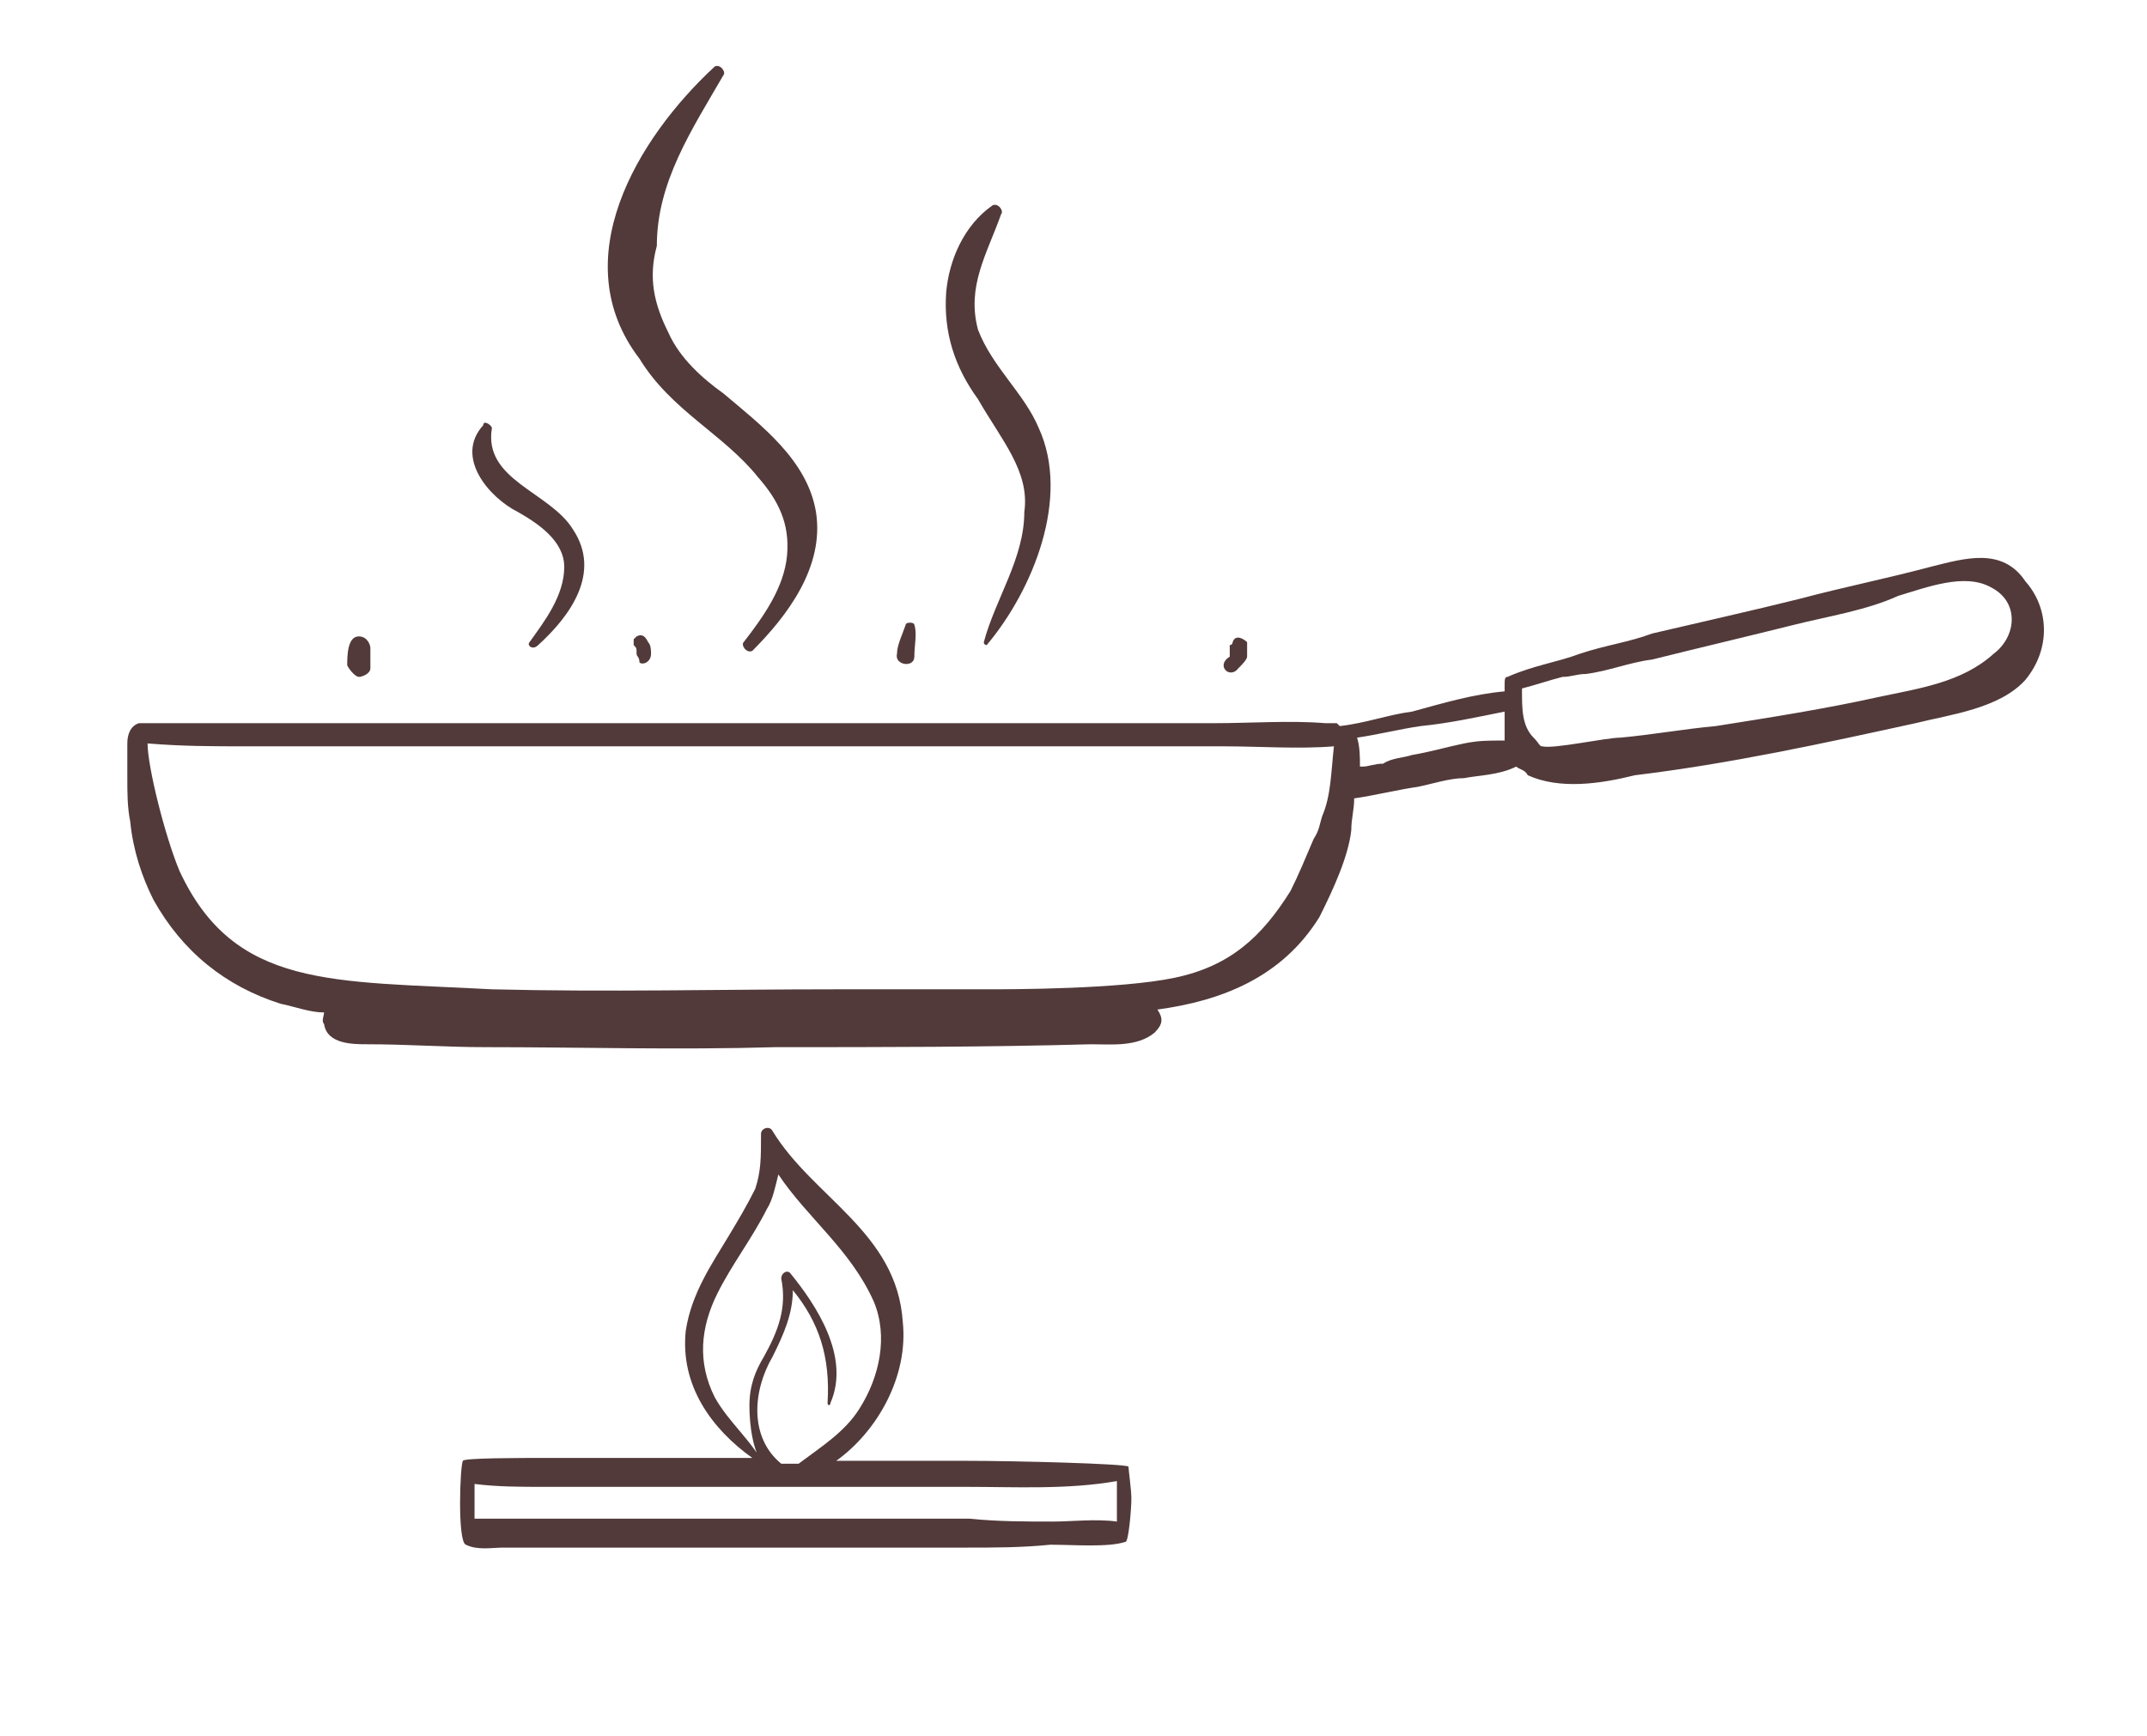 <?xml version="1.0" encoding="utf-8"?>
<!-- Generator: Adobe Illustrator 25.2.3, SVG Export Plug-In . SVG Version: 6.00 Build 0)  -->
<svg version="1.1" id="Laag_1" xmlns="http://www.w3.org/2000/svg" xmlns:xlink="http://www.w3.org/1999/xlink" x="0px" y="0px"
	 viewBox="0 0 74.2 60" style="enable-background:new 0 0 74.2 60;" xml:space="preserve">
<style type="text/css">
	.st0{fill:#523A3A;}
</style>
<path class="st0" d="M70,20.1c-0.8-1.2-2.1-0.8-3.3-0.5c-1.5,0.4-3,0.7-4.5,1.1c-1.6,0.4-3.4,0.8-5.1,1.2c-0.8,0.3-1.6,0.4-2.5,0.7
	c-0.8,0.3-1.6,0.4-2.5,0.8c-0.1,0-0.1,0.1-0.1,0.3c0,0,0,0,0,0.1c0,0,0,0,0,0.1c-1.1,0.1-2.1,0.4-3.2,0.7c-0.8,0.1-1.6,0.4-2.5,0.5
	L46.2,25c-0.1,0-0.3,0-0.4,0c-1.2-0.1-2.6,0-3.8,0c-1.4,0-2.6,0-4,0c-2.6,0-5.2,0-7.8,0c-1.5,0-3.2,0-4.7,0c-3.8,0-7.7,0-11.5,0
	c-1.5,0-3,0-4.5,0c-0.3,0-0.4,0-0.7,0c-0.8,0-1.8,0-2.6,0c-0.3,0-0.5,0-1,0c-0.1,0-0.3,0-0.4,0c-0.3,0.1-0.4,0.4-0.4,0.7
	c0,0.4,0,0.8,0,1.2c0,0.5,0,1,0.1,1.5c0.1,1,0.4,1.9,0.8,2.7c1,1.8,2.5,3,4.4,3.6c0.5,0.1,1,0.3,1.5,0.3c0,0.1-0.1,0.3,0,0.4
	c0.1,0.7,1,0.7,1.5,0.7c1.4,0,2.7,0.1,4.1,0.1c3.3,0,6.6,0.1,10,0c3.7,0,7.3,0,10.9-0.1c0.7,0,1.6,0.1,2.2-0.4
	c0.3-0.3,0.3-0.5,0.1-0.8c2.2-0.3,4.3-1.1,5.6-3.2c0.5-1,1-2.1,1.1-3c0-0.4,0.1-0.7,0.1-1.1c0.7-0.1,1.5-0.3,2.2-0.4
	c0.5-0.1,1.1-0.3,1.6-0.3c0.5-0.1,1.2-0.1,1.8-0.4c0.1,0.1,0.3,0.1,0.4,0.3c1.1,0.5,2.5,0.3,3.7,0c3.3-0.4,6.5-1.1,9.7-1.8
	c1.2-0.3,2.9-0.5,3.8-1.5C70.9,22.4,70.8,21,70,20.1z M45.7,28.2c-0.1,0.3-0.1,0.5-0.3,0.8c-0.3,0.7-0.5,1.2-0.8,1.8
	c-1,1.6-2.1,2.6-4,3c-1.9,0.4-5.7,0.4-6.5,0.4c-1.8,0-3.6,0-5.2,0c-4,0-7.9,0.1-11.9,0c-5.5-0.3-8.9,0-10.8-4.1
	c-0.5-1.2-1.1-3.6-1.1-4.4c1.2,0.1,2.3,0.1,3.4,0.1c1.4,0,2.7,0,4.1,0c2.7,0,5.5,0,8.4,0c5.5,0,11.1,0,16.6,0c1.5,0,3.2,0,4.7,0
	c1.2,0,2.6,0.1,3.8,0C46,26.7,46,27.5,45.7,28.2z M50.6,25.7c-0.5,0.1-1.2,0.3-1.8,0.4l0,0c-0.3,0.1-0.7,0.1-1,0.3
	c-0.3,0-0.5,0.1-0.7,0.1H47c0-0.3,0-0.7-0.1-1c0.7-0.1,1.5-0.3,2.2-0.4c1-0.1,1.9-0.3,2.9-0.5c0,0.3,0,0.7,0,1
	C51.4,25.6,51.1,25.6,50.6,25.7z M68.9,22.6c-1.1,1-2.6,1.2-4,1.5c-1.8,0.4-3.7,0.7-5.6,1c-1.1,0.1-2.2,0.3-3.3,0.4
	c-0.5,0-2.3,0.4-2.7,0.3c-0.1,0-0.1-0.1-0.3-0.3c-0.4-0.4-0.4-1-0.4-1.6c0,0,0,0,0-0.1c0.4-0.1,1-0.3,1.4-0.4c0.3,0,0.5-0.1,0.8-0.1
	c0.8-0.1,1.5-0.4,2.3-0.5c1.6-0.4,3.3-0.8,4.9-1.2c1.2-0.3,2.5-0.5,3.6-1c1-0.3,2.3-0.8,3.2-0.3C69.8,20.8,69.7,22,68.9,22.6z"/>
<path class="st0" d="M26.2,16.5c0.7,0.8,1.1,1.6,1,2.7c-0.1,1.1-0.8,2.1-1.5,3c-0.1,0.1,0.1,0.4,0.3,0.3c1.2-1.2,2.5-2.9,2.2-4.8
	c-0.3-1.8-1.9-3-3.2-4.1c-0.7-0.5-1.5-1.2-1.9-2.1c-0.5-1-0.7-1.9-0.4-3c0-2.2,1.2-4,2.3-5.9c0.1-0.1-0.1-0.4-0.3-0.3
	c-2.7,2.5-5.2,6.7-2.6,10.1C23.2,14.2,25,15,26.2,16.5z"/>
<path class="st0" d="M17.9,17.7c0.7,0.4,1.6,1,1.6,1.9c0,1-0.7,1.9-1.2,2.6c-0.1,0.1,0.1,0.3,0.3,0.1c1.1-1,2.2-2.5,1.2-4
	C19,17,16.7,16.6,17,14.8c0-0.1-0.3-0.3-0.3-0.1C15.7,15.8,16.9,17.2,17.9,17.7z"/>
<path class="st0" d="M35.4,17.7c0,1.6-1,3-1.4,4.5c0,0.1,0.1,0.1,0.1,0.1c1.6-1.9,2.9-5.1,1.8-7.5c-0.5-1.2-1.6-2.1-2.1-3.4
	c-0.4-1.5,0.3-2.6,0.8-4c0.1-0.1-0.1-0.4-0.3-0.3c-1,0.7-1.5,1.9-1.6,3c-0.1,1.4,0.3,2.6,1.1,3.7C34.6,15.2,35.6,16.3,35.4,17.7z"/>
<path class="st0" d="M12.4,23.4c0.1,0,0.4-0.1,0.4-0.3s0-0.4,0-0.7c0-0.1-0.1-0.4-0.4-0.4C12,22,12,22.7,12,23
	C12.1,23.2,12.3,23.4,12.4,23.4z"/>
<path class="st0" d="M42.8,23.1c0.1-0.1,0.3-0.3,0.3-0.4c0-0.1,0-0.1,0-0.3v-0.1c0,0,0,0,0-0.1l0,0c-0.1-0.1-0.4-0.3-0.5,0l0,0
	c0,0,0,0.1-0.1,0.1v0.1c0,0.1,0,0.1,0,0.1v0.1l0,0c0,0,0,0,0,0.1C42,23,42.5,23.5,42.8,23.1z"/>
<path class="st0" d="M31.6,22.7c0-0.4,0.1-0.8,0-1.1c0-0.1-0.3-0.1-0.3,0c-0.1,0.3-0.3,0.7-0.3,1C30.9,23,31.6,23.1,31.6,22.7z"/>
<path class="st0" d="M22,22.1L22,22.1L22,22.1z"/>
<path class="st0" d="M22,22.1L22,22.1L22,22.1z"/>
<path class="st0" d="M22,22.6c0,0.1,0.1,0.1,0.1,0.3c0.1,0.1,0.4,0,0.4-0.3c0-0.1,0-0.3-0.1-0.4C22.3,22,22.2,21.9,22,22l-0.1,0.1
	v0.1l0,0c0,0,0,0,0,0.1l0,0C22,22.4,22,22.4,22,22.6z M22,22.3L22,22.3L22,22.3L22,22.3z"/>
<path class="st0" d="M39,50.7c-0.1-0.1-3.9-0.2-5.6-0.2c-1.5,0-3,0-4.5,0c1.4-1,2.5-2.9,2.3-4.8c-0.2-3.1-3.1-4.3-4.5-6.6
	c-0.1-0.2-0.4-0.1-0.4,0.1c0,0,0,0.1,0,0.1c0,0.7,0,1.2-0.2,1.8c-0.3,0.6-0.6,1.1-0.9,1.6c-0.6,1-1.3,2-1.5,3.3
	c-0.2,1.9,0.9,3.4,2.3,4.4c-1.4,0-2.8,0-4.2,0c-1,0-1.9,0-2.9,0c-0.9,0-2.9,0-2.9,0.1c0,0,0,0,0,0c-0.1,0.1-0.2,2.8,0.1,2.9
	c0.4,0.2,0.9,0.1,1.3,0.1c0.5,0,1,0,1.4,0c1,0,1.9,0,2.9,0c2,0,3.9,0,5.9,0c1.9,0,3.9,0,5.8,0c1,0,1.9,0,2.9-0.1
	c0.8,0,2,0.1,2.6-0.1c0.1,0,0.2-1.1,0.2-1.5C39.1,51.5,39,50.8,39,50.7z M24.7,48.3c-0.6-1.2-0.5-2.4,0.1-3.6c0.5-1,1.2-1.9,1.7-2.9
	c0.2-0.3,0.3-0.8,0.4-1.2c1,1.5,2.5,2.6,3.3,4.4c0.5,1.2,0.2,2.6-0.5,3.7c-0.5,0.8-1.3,1.3-2.1,1.9c-0.1,0-0.1,0-0.2,0
	c-0.1,0-0.2,0-0.4,0c-1.1-0.9-1-2.5-0.3-3.7c0.4-0.8,0.7-1.5,0.7-2.3c0.9,1.1,1.3,2.3,1.2,3.9c0,0.1,0.1,0.1,0.1,0
	c0.7-1.6-0.5-3.4-1.4-4.5c-0.1-0.1-0.3,0-0.3,0.2c0.2,1-0.1,1.8-0.6,2.7c-0.3,0.5-0.5,1-0.5,1.7c0,0.6,0.1,1.7,0.6,2.2c0,0,0,0,0,0
	C26,49.8,25.2,49.2,24.7,48.3z M36.4,52.6c-1,0-1.9,0-2.9-0.1c-2,0-3.9,0-5.9,0c-1.9,0-3.9,0-5.8,0c-1,0-1.9,0-2.9,0
	c-0.5,0-1,0-1.4,0c-0.4,0-0.8,0-1.1,0c0-0.4,0-0.8,0-1.2c0.8,0.1,1.6,0.1,2.4,0.1c1,0,1.9,0,2.9,0c2,0,3.9,0,5.9,0
	c1.9,0,3.8,0,5.8,0c1.7,0,3.5,0.1,5.2-0.2c0,0.2,0,0.4,0,0.7c0,0.2,0,0.4,0,0.7C37.9,52.5,37,52.6,36.4,52.6z"/>
</svg>
